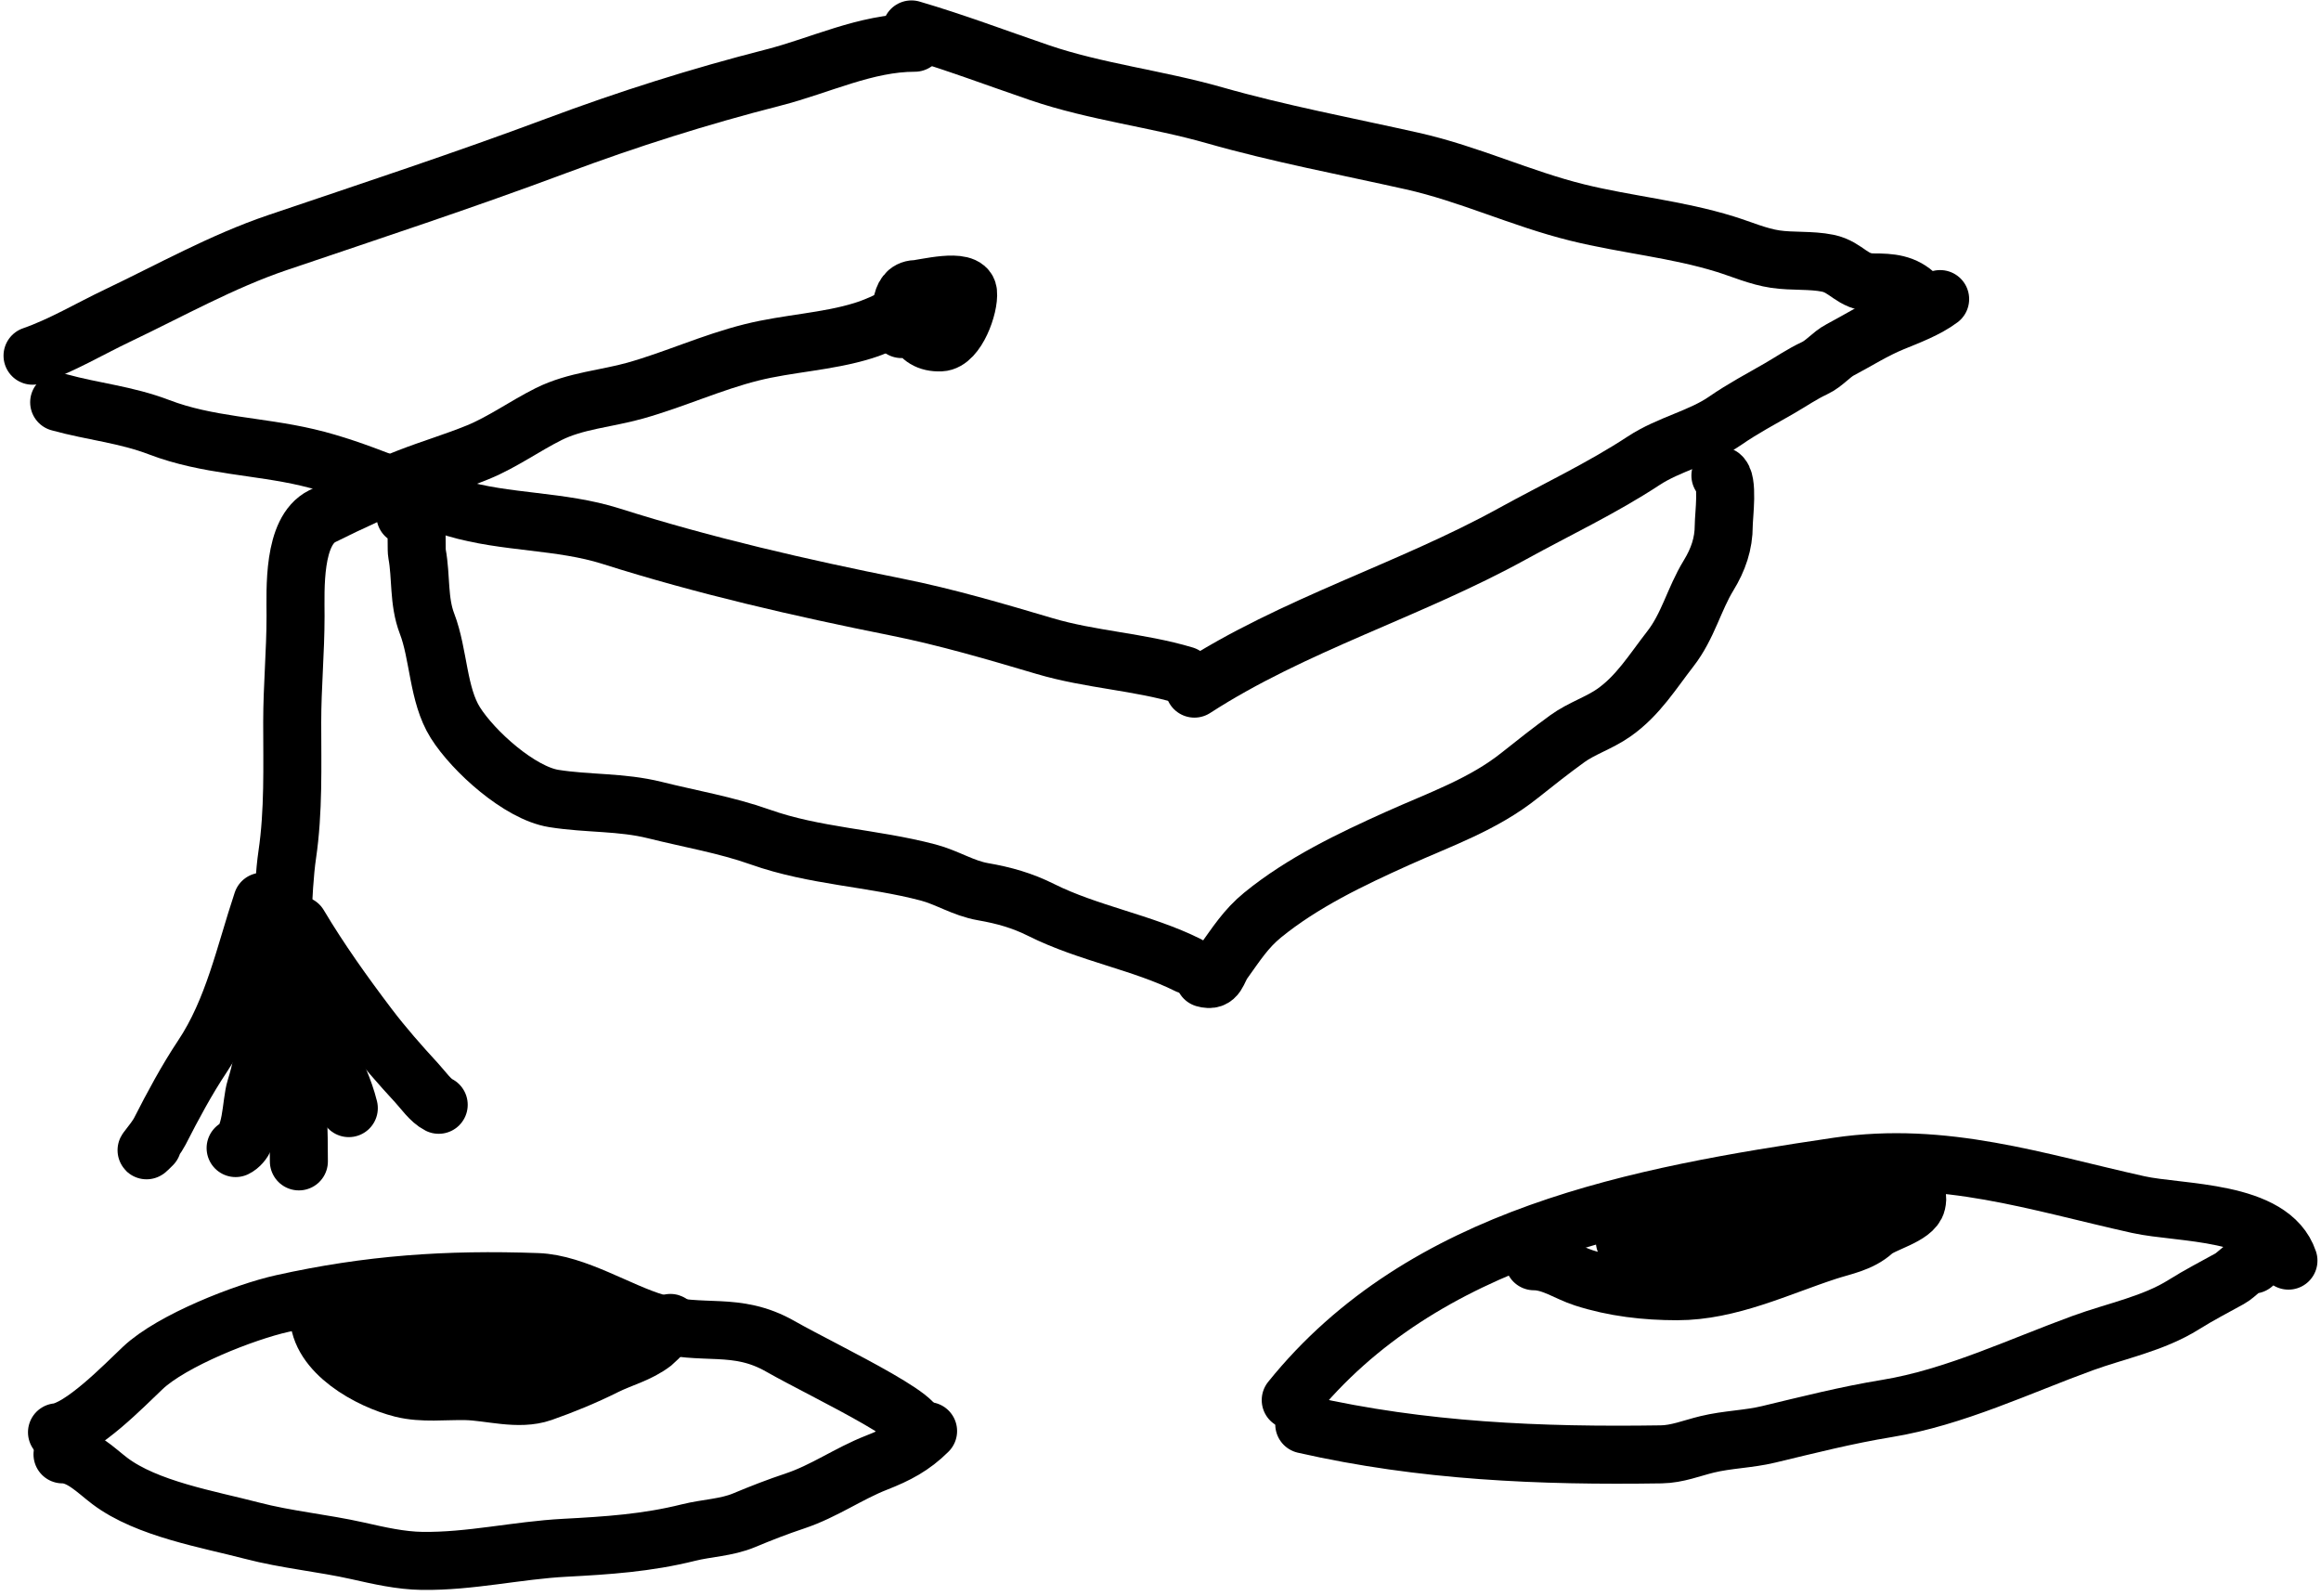<?xml version="1.0" encoding="UTF-8"?> <svg xmlns="http://www.w3.org/2000/svg" width="240" height="165" viewBox="0 0 240 165" fill="none"><path d="M5.894 148.096C8.439 147.813 12.85 143.252 14.769 141.44C17.776 138.6 25.285 135.652 29.19 134.784C38.132 132.797 46.174 132.23 55.567 132.565C59.511 132.706 63.964 135.628 67.77 136.756C72.675 138.209 76.065 136.565 80.712 139.221C85.224 141.8 98.728 148.096 93.531 148.096" stroke="black" stroke-width="6" stroke-linecap="round"></path><path d="M133.467 144.768C147.206 127.698 169.464 123.658 190.042 120.609C201.015 118.984 210.629 122.226 221.103 124.553C225.438 125.517 234.879 125.083 236.634 130.346" stroke="black" stroke-width="6" stroke-linecap="round"></path><path d="M134.867 147.28C147.087 150.06 159.264 150.571 171.777 150.378C173.44 150.353 174.924 149.734 176.52 149.346C178.618 148.835 180.779 148.814 182.87 148.313C186.982 147.328 190.922 146.321 195.11 145.636C202.076 144.496 208.84 141.247 215.382 138.865C218.828 137.611 222.676 136.869 225.824 134.887C227.367 133.916 229 133.081 230.567 132.21C231.372 131.763 232.029 130.756 232.977 130.756" stroke="black" stroke-width="6" stroke-linecap="round"></path><path d="M6.463 150.378C8.359 150.378 9.918 152.044 11.359 153.132C15.185 156.023 21.557 157.092 26.009 158.258C29.639 159.209 33.37 159.539 37.025 160.362C39.185 160.848 41.416 161.363 43.642 161.394C48.636 161.464 53.444 160.299 58.425 160.036C62.79 159.807 66.908 159.537 71.181 158.468C73.101 157.988 75.115 157.959 76.957 157.187C78.697 156.457 80.403 155.796 82.197 155.198C85.226 154.188 87.721 152.378 90.631 151.239C92.749 150.41 94.365 149.571 95.967 147.969" stroke="black" stroke-width="6" stroke-linecap="round"></path><path d="M32.97 135.92C32.97 139.868 38.208 142.728 41.576 143.57C43.708 144.103 46.004 143.788 48.193 143.838C50.657 143.894 53.622 144.842 56.054 143.991C58.248 143.223 60.494 142.297 62.575 141.256C64.246 140.421 66.066 139.994 67.567 138.827C67.856 138.602 69.789 136.62 69.25 136.8C67.443 137.402 66.248 137.986 64.296 137.986C60.263 137.986 56.329 138.674 52.324 138.674C51.279 138.674 49.592 138.999 48.633 138.483C47.957 138.119 47.365 137.263 46.663 137.029C44.345 136.257 40.762 137.071 38.478 137.565C34.875 138.344 40.019 137.986 41.232 137.986C43.782 137.986 46.647 138.09 49.131 137.469C51.718 136.823 55.08 135.92 57.737 135.92C58.956 135.92 57.966 136.674 57.335 136.876C56.129 137.264 54.496 137.297 53.242 137.297C51.079 137.297 48.965 137.607 46.816 137.641C44.631 137.677 45.911 137.767 47.084 137.297" stroke="black" stroke-width="6" stroke-linecap="round"></path><path d="M158.62 130.412C160.473 130.412 162.054 131.578 163.783 132.133C166.911 133.139 170.161 133.51 173.422 133.51C178.819 133.51 183.87 131.028 188.913 129.38C190.624 128.82 192.343 128.565 193.733 127.314C194.691 126.451 197.885 125.754 198.189 124.388C198.477 123.092 197.688 123.527 196.315 123.527C193.899 123.527 191.244 123.194 188.913 123.872C185.248 124.938 181.395 125.127 177.706 126.205C174.661 127.094 171.288 128.347 168.086 128.347C167.472 128.347 170.83 128.691 171.529 128.691C175.487 128.691 179.417 127.551 183.329 127.046C184.216 126.932 185.114 126.97 186.006 126.97C186.634 126.97 184.762 127.179 184.17 127.391C181.589 128.312 179.048 128.077 176.348 128.538C174.374 128.875 172.431 129.608 170.534 130.24C170.289 130.322 168.186 131.02 169.349 130.221C172.201 128.26 175.195 126.96 178.586 126.281" stroke="black" stroke-width="6" stroke-linecap="round"></path><path d="M3.365 36.778C6.387 35.729 9.269 34.005 12.162 32.627C17.575 30.05 22.975 27.022 28.667 25.092C38.315 21.822 47.953 18.654 57.488 15.09C64.942 12.305 72.278 9.984 79.979 8.014C84.814 6.777 89.533 4.418 94.59 4.418" stroke="black" stroke-width="6" stroke-linecap="round"></path><path d="M6.119 41.597C9.668 42.576 13.002 42.855 16.465 44.179C21.446 46.083 26.654 46.095 31.784 47.296C37.095 48.539 41.897 50.997 47.084 52.536C52.317 54.089 57.955 53.784 63.187 55.443C72.824 58.499 82.783 60.785 92.697 62.768C97.829 63.794 102.995 65.314 108.016 66.803C112.758 68.21 117.772 68.415 122.474 69.825" stroke="black" stroke-width="6" stroke-linecap="round"></path><path d="M94.246 3.042C98.741 4.359 103.068 6.004 107.499 7.517C113.319 9.504 119.64 10.22 125.572 11.915C132.266 13.828 139.259 15.133 146.055 16.658C151.923 17.976 157.301 20.546 163.095 21.975C168.172 23.227 173.387 23.691 178.395 25.245C180.109 25.777 181.795 26.53 183.577 26.794C185.351 27.057 187.257 26.861 188.99 27.215C190.981 27.622 191.501 29.204 193.733 29.204C195.481 29.204 196.931 29.305 198.208 30.581" stroke="black" stroke-width="6" stroke-linecap="round"></path><path d="M123.507 71.202C133.764 64.565 145.716 61.072 156.382 55.195C160.885 52.714 165.671 50.462 169.961 47.64C172.589 45.911 175.877 45.247 178.414 43.49C180.227 42.235 182.126 41.236 184.017 40.144C185.219 39.449 186.353 38.666 187.613 38.078C188.662 37.588 189.324 36.674 190.29 36.166C192.117 35.204 193.785 34.127 195.722 33.335C197.326 32.679 199.236 31.962 200.618 30.925" stroke="black" stroke-width="6" stroke-linecap="round"></path><path d="M41.92 53.301C43.452 52.631 42.967 56.403 43.125 57.26C43.569 59.654 43.26 62.155 44.158 64.489C45.376 67.656 45.268 71.836 47.084 74.721C48.961 77.701 53.747 82 57.259 82.562C60.787 83.127 64.23 82.89 67.739 83.767C71.342 84.668 75.075 85.296 78.583 86.54C84.246 88.55 90.165 88.685 95.967 90.212C97.949 90.734 99.598 91.845 101.647 92.201C103.828 92.58 105.696 93.107 107.671 94.094C112.517 96.517 118.151 97.441 122.818 99.775" stroke="black" stroke-width="6" stroke-linecap="round"></path><path d="M124.539 101.151C125.886 101.544 125.832 100.395 126.528 99.43C127.817 97.646 128.825 96.027 130.564 94.611C134.689 91.249 139.679 88.865 144.506 86.693C148.898 84.716 153.374 83.186 157.166 80.152C158.783 78.859 160.39 77.601 162.062 76.385C163.528 75.319 165.366 74.753 166.882 73.688C169.383 71.931 170.857 69.484 172.734 67.071C174.552 64.733 175.169 61.96 176.673 59.498C177.672 57.864 178.242 56.218 178.242 54.334C178.242 53.339 178.749 49.596 177.897 49.17" stroke="black" stroke-width="6" stroke-linecap="round"></path><path d="M94.246 30.925C94.246 33.122 94.597 35.503 97.267 35.401C98.929 35.337 100.247 31.656 100.098 30.237C99.933 28.665 95.555 29.858 94.667 29.893C92.864 29.962 93.213 32.651 93.213 34.024" stroke="black" stroke-width="6" stroke-linecap="round"></path><path d="M94.246 31.958C94.192 31.578 93.134 32.51 92.869 32.647C91.686 33.255 90.509 33.8 89.235 34.196C85.541 35.342 81.495 35.49 77.722 36.433C73.589 37.467 69.747 39.246 65.674 40.392C62.703 41.228 59.511 41.427 56.723 42.821C54.275 44.045 51.946 45.726 49.417 46.761C47.056 47.727 44.63 48.442 42.265 49.362C39.199 50.554 36.245 51.913 33.314 53.378C30.25 54.91 30.561 60.947 30.561 63.705C30.561 67.378 30.216 71.003 30.216 74.664C30.216 79.23 30.366 83.868 29.7 88.395C28.663 95.442 29.183 116.88 29.183 109.758" stroke="black" stroke-width="6" stroke-linecap="round"></path><path d="M27.118 93.234C25.297 98.697 24.138 104.416 20.922 109.241C19.304 111.668 17.846 114.389 16.523 116.987C15.98 118.053 14.246 119.876 15.758 118.364" stroke="black" stroke-width="6" stroke-linecap="round"></path><path d="M30.905 95.644C33.068 99.277 35.582 102.798 38.134 106.162C39.659 108.172 41.378 110.119 43.087 111.976C43.756 112.703 44.515 113.809 45.363 114.233" stroke="black" stroke-width="6" stroke-linecap="round"></path><path d="M29.528 100.807C30.495 107.148 30.905 113.683 30.905 120.085" stroke="black" stroke-width="6" stroke-linecap="round"></path><path d="M29.183 101.84C27.706 105.328 27.554 108.939 26.43 112.512C25.913 114.151 26.126 117.827 24.364 118.708" stroke="black" stroke-width="6" stroke-linecap="round"></path><path d="M31.249 103.561C32.668 107.308 35.093 110.677 36.068 114.577" stroke="black" stroke-width="6" stroke-linecap="round"></path></svg> 